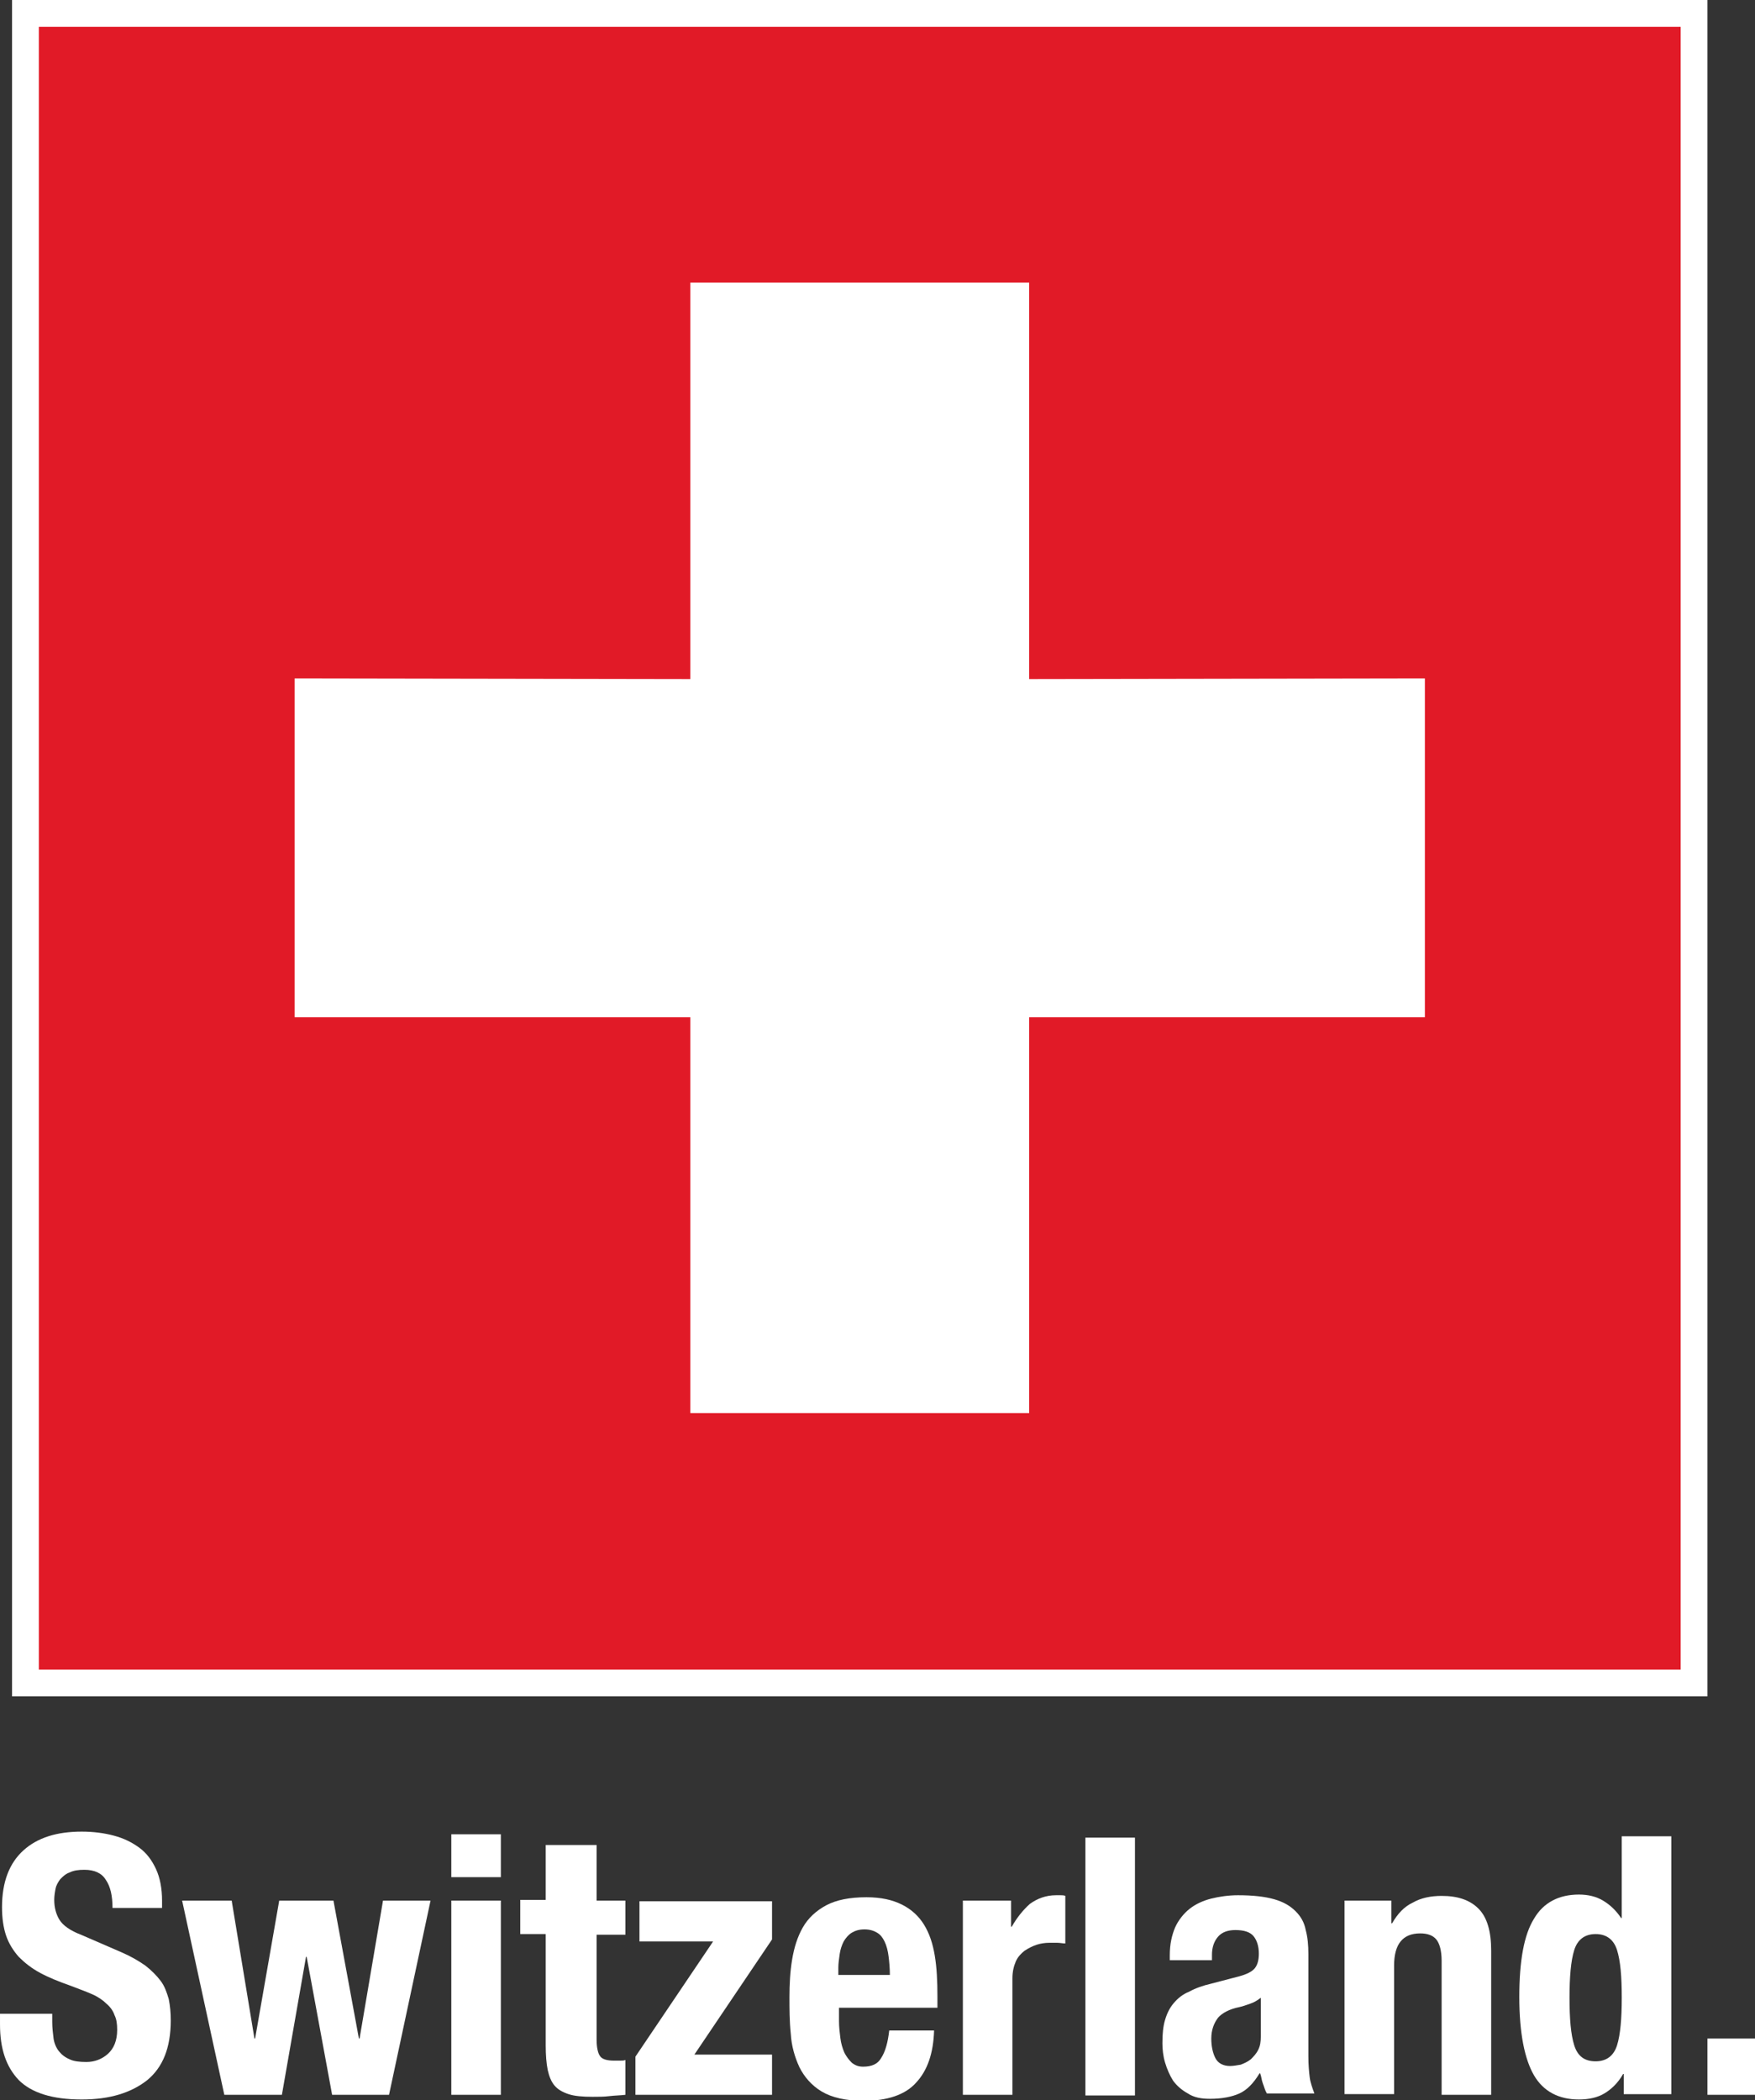 <svg xmlns="http://www.w3.org/2000/svg" viewBox="0 0 262.1 313.6"><rect x="0" y="0" width="262.1" height="313.6" fill="#333333" stroke="none"/><path d="m3.8 2h249.2v249.3h-249.2z" fill="#e11a27"></path><g fill="#fff"><path d="m251 4v245.3h-245.2v-245.3zm4-4h-253.2v253.3h253.2z"></path><path d="m212.8 101.3-59.1.1v-59.2h-50.6v59.2l-59.1-.1v50.6h59.1v59.1h50.6v-59.1h59.1z"></path><path d="m7.8 300.8v1.1c0 .9.1 1.7.2 2.5.1.7.4 1.4.8 1.9s.9.9 1.6 1.2c.6.3 1.5.4 2.5.4 1.2 0 2.3-.4 3.2-1.2s1.4-2 1.4-3.6c0-.9-.1-1.6-.4-2.2-.2-.6-.6-1.2-1.2-1.7-.5-.5-1.2-1-2.1-1.4s-2-.8-3.3-1.3c-1.7-.6-3.2-1.2-4.5-1.9s-2.3-1.5-3.2-2.4c-.8-.9-1.5-2-1.9-3.2s-.6-2.6-.6-4.2c0-3.8 1.1-6.6 3.2-8.5s5-2.8 8.7-2.8c1.7 0 3.3.2 4.8.6s2.7 1 3.8 1.8 1.9 1.9 2.5 3.2.9 2.9.9 4.7v1.1h-7.4c0-1.8-.3-3.2-1-4.2-.6-1-1.7-1.5-3.2-1.5-.9 0-1.6.1-2.2.4-.6.2-1 .6-1.4 1-.3.4-.6.9-.7 1.4s-.2 1.1-.2 1.7c0 1.2.3 2.2.8 3s1.6 1.6 3.2 2.2l6 2.6c1.4.6 2.6 1.3 3.6 2 .9.7 1.7 1.5 2.3 2.3s.9 1.7 1.2 2.7c.2 1 .3 2 .3 3.2 0 4.1-1.2 7-3.5 8.9-2.4 1.9-5.6 2.9-9.8 2.9-4.4 0-7.5-1-9.4-2.9-1.9-2-2.8-4.7-2.8-8.3v-1.6h7.8z"></path><path d="m27.2 283.8h7.4l3.4 20.6h.1l3.6-20.6h8.1l3.8 20.6h.1l3.5-20.6h7.1l-6.2 29h-8.5l-3.8-20.6h-.1l-3.6 20.6h-8.6z"></path><path d="m67.4 273.9h7.4v6.4h-7.4zm0 9.9h7.4v29h-7.4z"></path><path d="m81.7 275.5h7.4v8.3h4.3v5.1h-4.3v15.7c0 1.1.2 2 .5 2.4.3.5 1.1.7 2.1.7h.9c.3 0 .6 0 .8-.1v5.2c-.8.1-1.6.1-2.4.2s-1.6.1-2.5.1c-1.5 0-2.7-.1-3.6-.4s-1.6-.7-2.1-1.3-.8-1.4-1-2.3c-.2-1-.3-2.2-.3-3.7v-16.6h-3.8v-5.1h3.8v-8.2z"></path><path d="m94.9 307.1 11.6-17.2h-11v-6h19.8v5.7l-11.6 17.2h11.6v6h-20.4z"></path><path d="m125.3 299.5v2.3c0 .9.1 1.7.2 2.5s.3 1.5.6 2.2c.3.6.7 1.1 1.1 1.5.5.4 1 .6 1.7.6 1.3 0 2.2-.4 2.7-1.3.6-.9 1-2.3 1.2-4.1h6.7c-.1 3.4-1 6-2.7 7.8-1.6 1.8-4.3 2.7-7.8 2.7-2.7 0-4.8-.5-6.3-1.4s-2.6-2.2-3.3-3.6c-.7-1.5-1.2-3.2-1.3-5-.2-1.9-.2-3.7-.2-5.5 0-1.9.1-3.8.4-5.6s.8-3.4 1.6-4.8 2-2.5 3.5-3.3 3.5-1.2 6-1.2c2.2 0 3.9.4 5.3 1.1s2.5 1.7 3.3 3 1.3 2.8 1.6 4.6.4 3.8.4 6.1v1.7h-14.7zm7.6-4.5c0-1.1-.1-2.1-.2-2.9s-.3-1.6-.6-2.2-.6-1-1.1-1.3-1.1-.5-1.9-.5-1.4.2-1.9.5-.9.8-1.2 1.3c-.3.6-.5 1.2-.6 1.9s-.2 1.4-.2 2v1.1h7.7z"></path><path d="m143.9 283.8h7.1v3.9h.1c.8-1.4 1.7-2.5 2.7-3.4 1.1-.8 2.4-1.3 3.9-1.3h.7c.2 0 .5 0 .7.1v7.1c-.4 0-.8-.1-1.2-.1s-.8 0-1.2 0c-.6 0-1.3.1-1.9.3s-1.2.5-1.8.9c-.5.4-1 .9-1.3 1.6s-.5 1.5-.5 2.5v17.4h-7.4v-29z"></path><path d="m162.1 274.4h7.4v38.5h-7.4z"></path><path d="m174.7 292.7v-.7c0-1.7.3-3 .8-4.2.5-1.1 1.3-2.1 2.2-2.8s2-1.2 3.2-1.5 2.6-.5 4-.5c2.2 0 4 .2 5.4.6s2.4 1 3.2 1.8 1.3 1.7 1.5 2.8c.3 1.1.4 2.3.4 3.6v15.2c0 1.4.1 2.4.2 3.2s.4 1.6.7 2.4h-7.1c-.3-.5-.4-1-.6-1.5s-.2-1-.4-1.5h-.1c-.9 1.5-1.9 2.5-3 3s-2.6.8-4.4.8c-1.3 0-2.4-.2-3.3-.8-.9-.5-1.6-1.1-2.2-1.9-.5-.8-.9-1.7-1.2-2.7s-.4-2-.4-2.9c0-1.4.1-2.5.4-3.5s.7-1.8 1.3-2.5 1.3-1.3 2.3-1.7c.9-.5 2-.9 3.3-1.2l4.2-1.1c1.1-.3 1.9-.7 2.3-1.2s.6-1.2.6-2.2c0-1.1-.3-2-.8-2.6s-1.4-.9-2.7-.9c-1.1 0-2 .3-2.6 1s-.9 1.6-.9 2.7v.8zm13.6 5.6c-.5.4-1 .7-1.6.9s-1.1.4-1.6.5c-1.5.3-2.6.9-3.2 1.6-.6.8-1 1.8-1 3.1 0 1.1.2 2.1.6 2.9s1.2 1.2 2.2 1.2c.5 0 1-.1 1.6-.2.5-.2 1-.4 1.5-.8.4-.4.8-.8 1.1-1.4s.4-1.2.4-2.1z"></path><path d="m200.7 283.8h7.1v3.4h.1c.8-1.4 1.8-2.5 3.1-3.1 1.2-.7 2.7-1 4.3-1 2.4 0 4.2.6 5.5 1.9s1.9 3.4 1.9 6.3v21.5h-7.4v-20c0-1.5-.3-2.6-.8-3.2s-1.3-.9-2.4-.9c-2.6 0-3.9 1.6-3.9 4.8v19.2h-7.4v-28.9z"></path><path d="m242.5 309.7h-.1c-.8 1.4-1.8 2.3-2.8 2.9s-2.3.9-3.8.9c-3 0-5.3-1.2-6.7-3.6s-2.2-6.3-2.2-11.7.7-9.3 2.2-11.7c1.4-2.4 3.7-3.6 6.7-3.6 1.4 0 2.6.3 3.6.9s1.9 1.4 2.7 2.6h.1v-12.2h7.4v38.5h-7.1zm-8.1-11.4c0 3.2.2 5.5.7 7.1s1.5 2.4 3.2 2.4c1.6 0 2.7-.8 3.2-2.4s.7-4 .7-7.1c0-3.2-.2-5.5-.7-7.1s-1.6-2.4-3.2-2.4-2.7.8-3.2 2.4-.7 4-.7 7.1z"></path><path d="m262.1 304.4v8.4h-7.1v-8.4z"></path></g></svg>